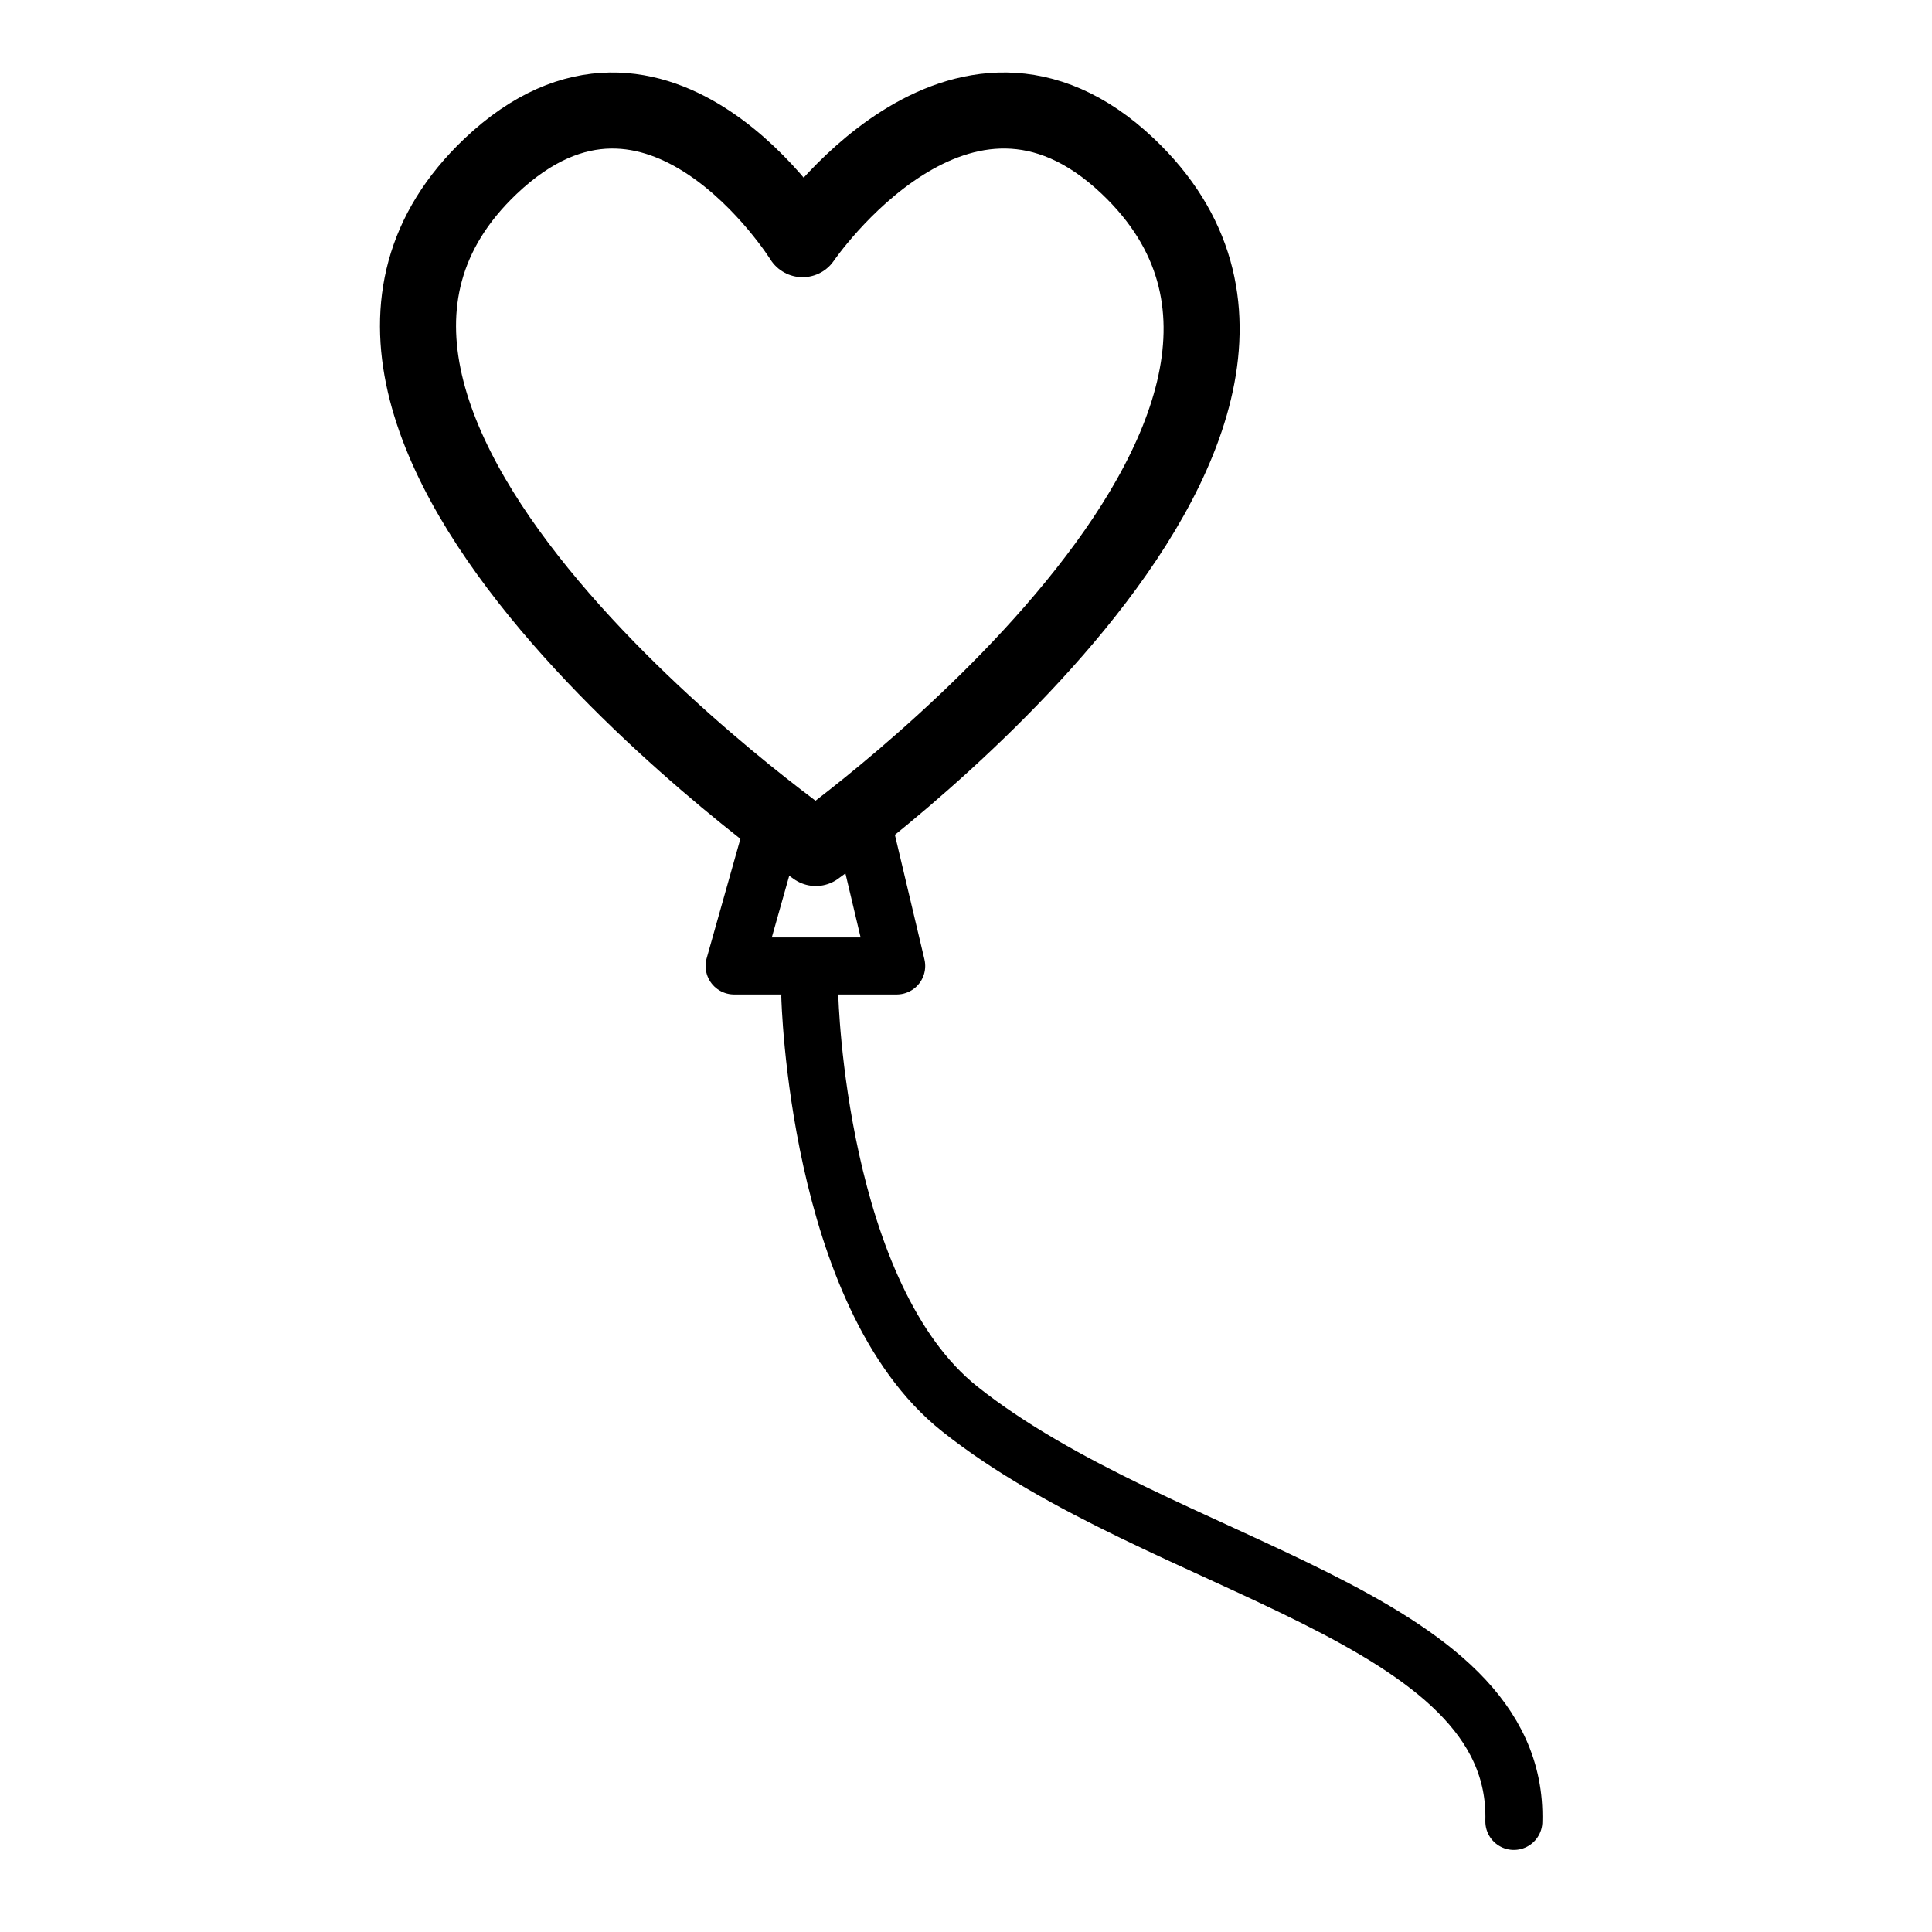 <?xml version="1.0" encoding="UTF-8"?>
<!-- The Best Svg Icon site in the world: iconSvg.co, Visit us! https://iconsvg.co -->
<svg width="800px" height="800px" version="1.1" viewBox="144 144 512 512" xmlns="http://www.w3.org/2000/svg">
 <g fill="none" stroke="#000000" stroke-linecap="round" stroke-linejoin="round" stroke-miterlimit="10">
  <path transform="matrix(5.038 0 0 5.038 148.09 148.09)" d="m42.101 43.794s30.944-22.077 16.413-35.864c-8.818-8.364-17.109 3.839-17.109 3.839s-7.59-12.203-16.409-3.837c-14.537 13.788 17.105 35.863 17.105 35.863z" stroke-width="4"/>
  <path transform="matrix(5.038 0 0 5.038 148.09 148.09)" d="m46.356 50h-8.551l1.937-6.86h4.987z" stroke-width="3"/>
  <path transform="matrix(5.038 0 0 5.038 148.09 148.09)" d="m41.787 51.609s0.376 15.729 7.886 21.695c10.632 8.447 29.44 10.801 29.147 21.696" stroke-width="3"/>
 </g>
</svg>